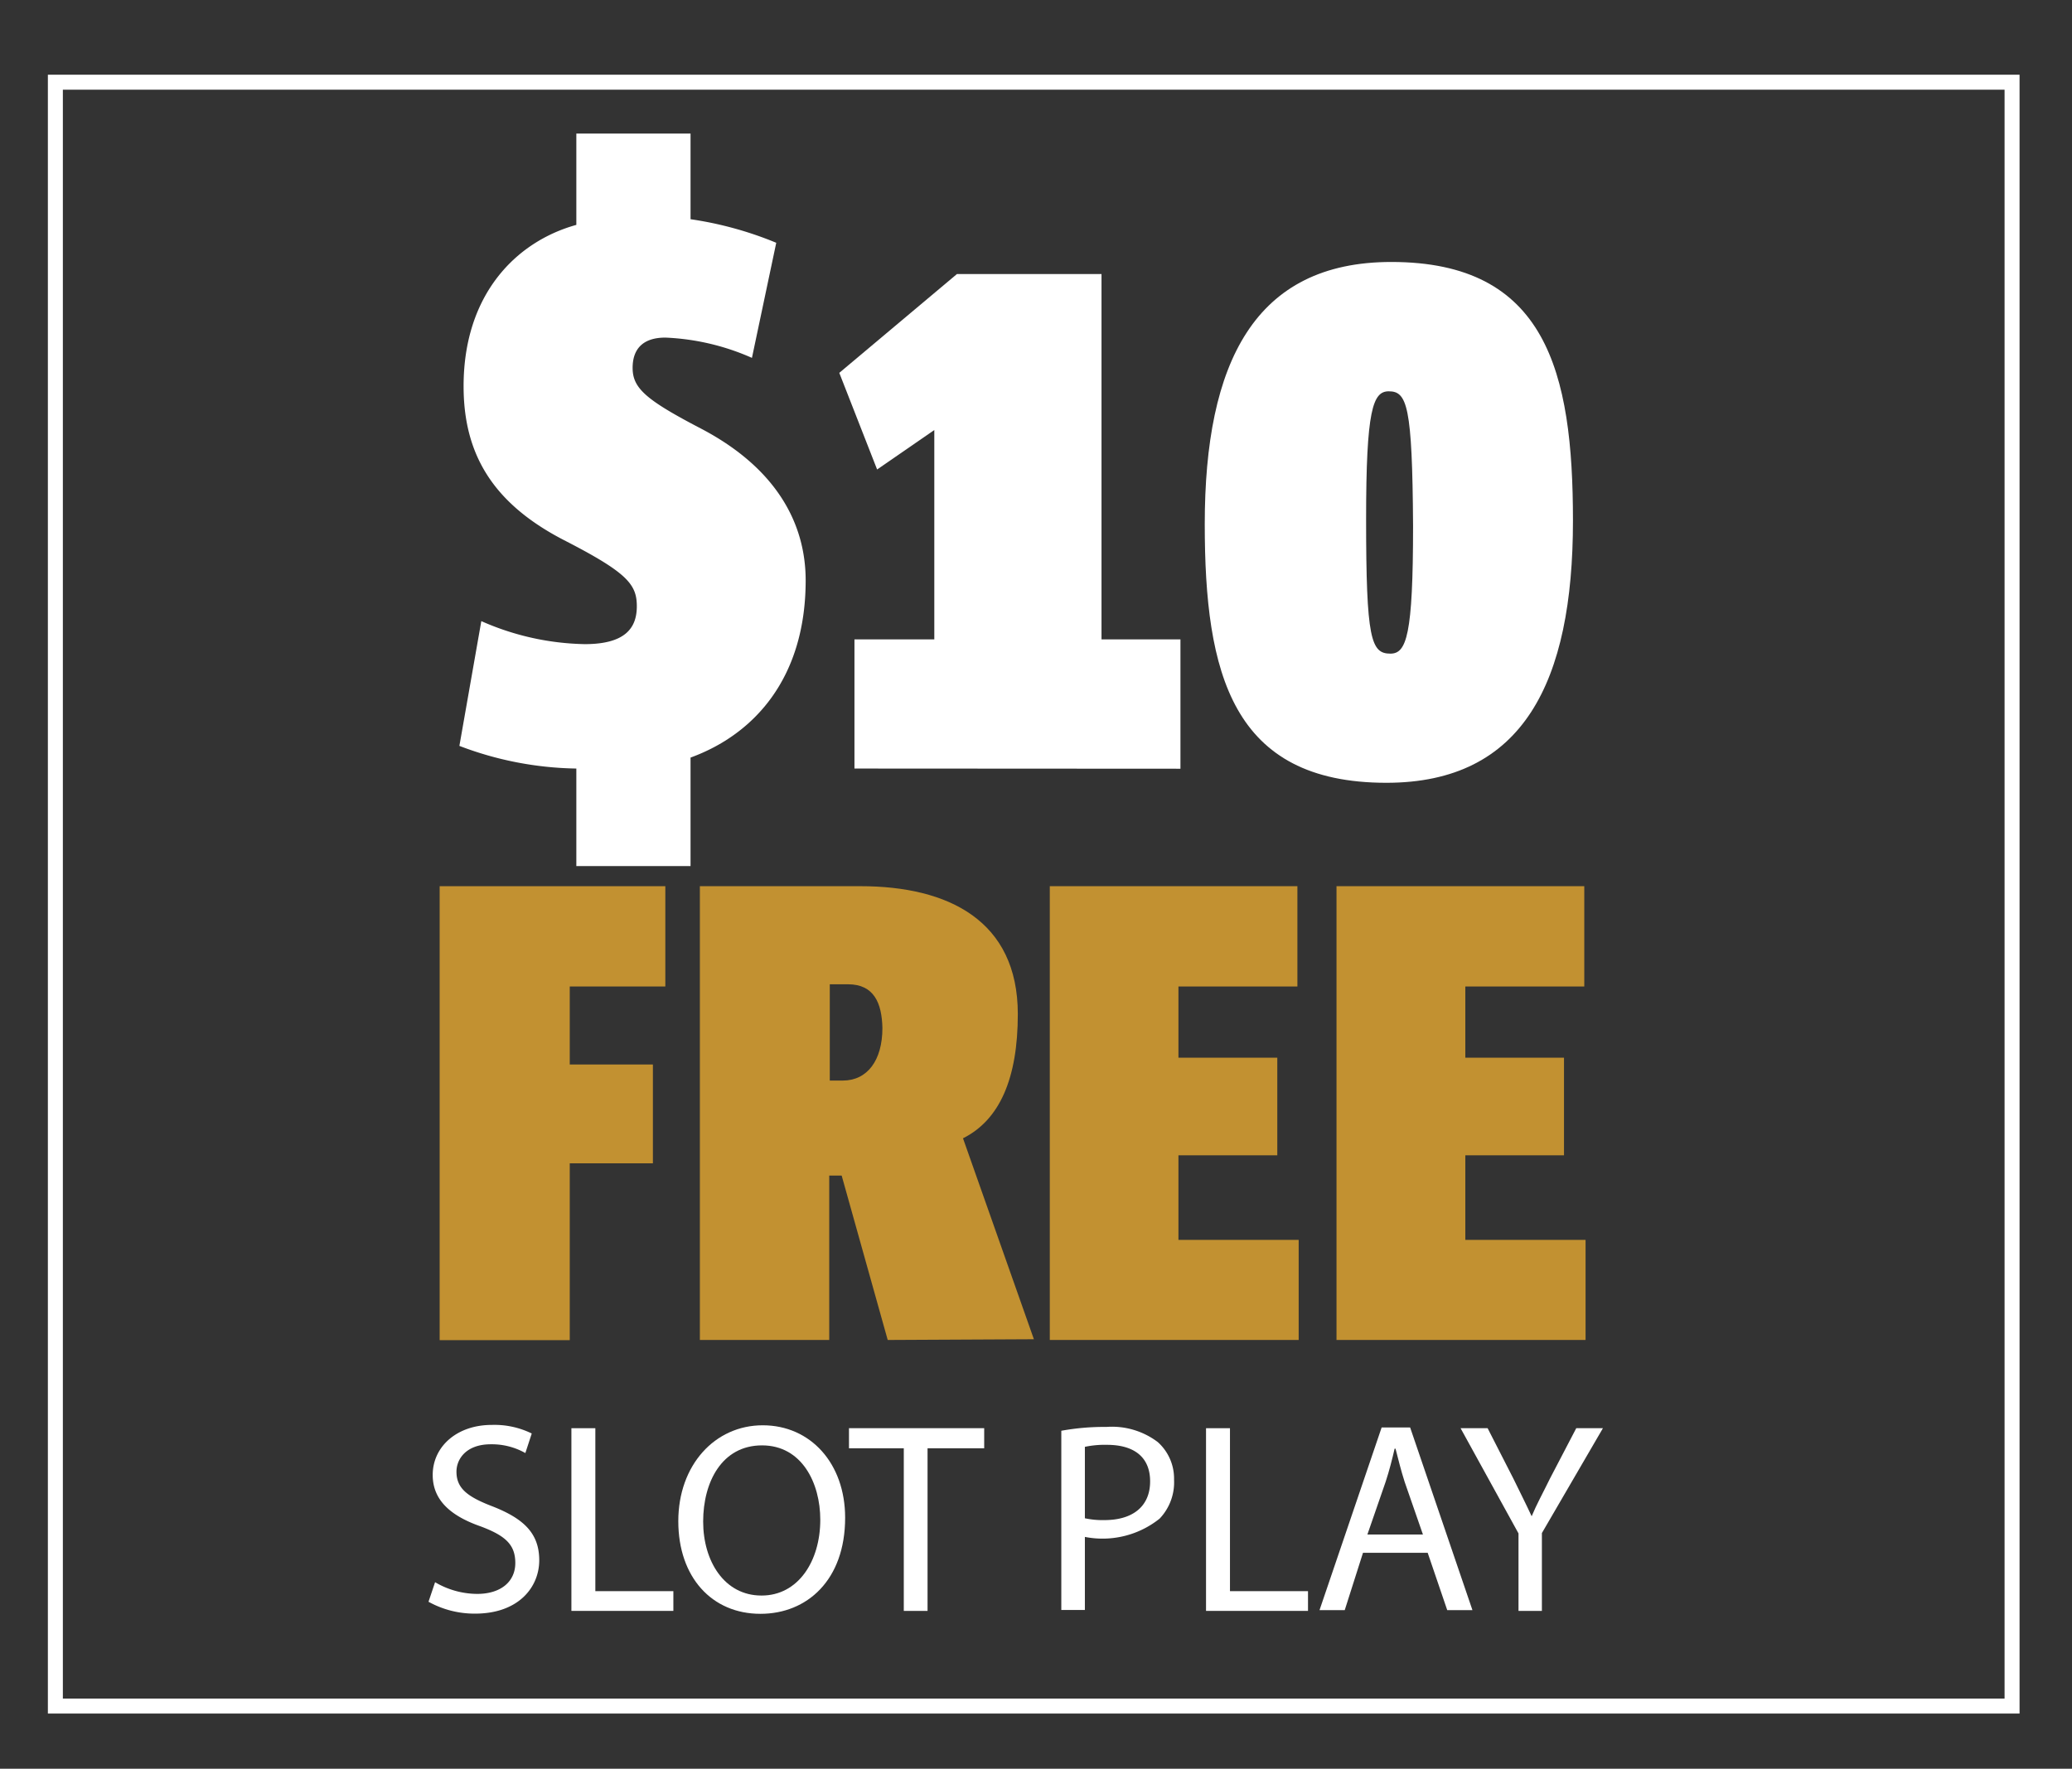 <svg xmlns="http://www.w3.org/2000/svg" id="Layer_1" data-name="Layer 1" viewBox="0 0 113.39 96.82"><rect x="0" y="0" width="113.39" height="96.82" fill="#333333" stroke="none"/><defs><style>.cls-1{fill:none;stroke:#fff;stroke-miterlimit:10;stroke-width:0.82px;}.cls-2{fill:#fff;}.cls-3{fill:#c29131;}</style></defs><rect class="cls-1" x="3.03" y="4.5" width="107.08" height="88.89"></rect><path class="cls-2" d="M37.79,41.47v5.94H31.54V42.07a18.64,18.64,0,0,1-6.4-1.24L26.34,34A14.59,14.59,0,0,0,32,35.26c2.2,0,2.85-.87,2.85-2.07s-.51-1.84-4-3.63c-4-2.07-5.48-4.83-5.48-8.42,0-5,2.85-7.91,6.17-8.83v-5h6.25V12a19.62,19.62,0,0,1,4.69,1.29l-1.33,6.3a13,13,0,0,0-4.74-1.11c-1.15,0-1.79.55-1.79,1.66s.73,1.75,3.72,3.31c4.23,2.21,5.75,5.29,5.75,8.32C44.09,37.06,41.33,40.18,37.79,41.47Z"></path><path class="cls-2" d="M46.76,42.07V35h4.37V23.54L48,25.7l-2.07-5.29L52.37,15h7.91V35H64.6v7.08Z"></path><path class="cls-2" d="M75.87,42.85c-8.46,0-9.94-6-9.94-14.16,0-8.83,2.72-14.35,10.21-14.35,8.47,0,9.94,6,9.94,14.16C86.08,37.33,83.36,42.85,75.87,42.85ZM76,21.42c-.87,0-1.24,1-1.24,7,0,6.58.27,7.36,1.33,7.36.88,0,1.24-1,1.24-7C77.29,22.2,77,21.42,76,21.42Z"></path><path class="cls-3" d="M31.18,54v4.27h4.55v5.41H31.18v9.68H24.06V48.51H36.41V54Z"></path><path class="cls-3" d="M48.58,73.35l-2.52-9h-.68v9H38.3V48.51h8.79c4.8,0,8.61,1.88,8.61,7,0,3.53-1,5.8-3,6.8l3.88,11ZM46.41,53.88h-1v5.27h.71c1.35,0,2.17-1.11,2.17-2.88C48.26,54.91,47.83,53.88,46.41,53.88Z"></path><path class="cls-3" d="M57.45,73.35V48.51H71V54H64.49V57.9H69.9v5.34H64.49v4.63h6.58v5.48Z"></path><path class="cls-3" d="M73.14,73.35V48.51H86.7V54H80.19V57.9h5.4v5.34h-5.4v4.63h6.58v5.48Z"></path><path class="cls-2" d="M23.81,86.61a4.58,4.58,0,0,0,2.3.64c1.32,0,2.09-.69,2.09-1.69s-.53-1.49-1.88-2c-1.64-.57-2.64-1.43-2.64-2.82C23.68,79.19,25,78,26.91,78a4.62,4.62,0,0,1,2.19.47l-.35,1.07a3.73,3.73,0,0,0-1.89-.48c-1.36,0-1.88.82-1.88,1.5,0,.92.61,1.38,2,1.91,1.69.67,2.53,1.47,2.53,2.94S28.38,88.33,26,88.33a5.19,5.19,0,0,1-2.55-.65Z"></path><path class="cls-2" d="M31.27,78.18h1.31V87.1h4.27v1.08H31.27Z"></path><path class="cls-2" d="M41.61,88.34c-2.65,0-4.49-2-4.49-5.07s2-5.25,4.62-5.25,4.51,2.09,4.51,5.06c0,3.42-2.09,5.26-4.63,5.26Zm.07-1c2,0,3.21-1.88,3.21-4.15,0-2-1-4.07-3.19-4.07s-3.22,2-3.22,4.17,1.16,4.05,3.19,4.05Z"></path><path class="cls-2" d="M49.46,79.28h-3v-1.1h7.4v1.1H50.76v8.9h-1.3Z"></path><path class="cls-2" d="M58.08,78.32a13.11,13.11,0,0,1,2.47-.21,4.15,4.15,0,0,1,2.81.83A2.68,2.68,0,0,1,64.25,81a2.88,2.88,0,0,1-.79,2.13,5,5,0,0,1-4.09,1v4H58.08Zm1.29,4.79a4.57,4.57,0,0,0,1.07.1c1.55,0,2.5-.75,2.5-2.12s-.93-2-2.36-2a5.22,5.22,0,0,0-1.21.11Z"></path><path class="cls-2" d="M66,78.18h1.31V87.1h4.27v1.08H66Z"></path><path class="cls-2" d="M74.59,85l-1,3.14H72.21l3.4-10h1.56l3.41,10H79.2L78.13,85Zm3.28-1-1-2.88c-.21-.65-.35-1.25-.5-1.82h-.05c-.13.57-.29,1.2-.49,1.81l-1,2.89Z"></path><path class="cls-2" d="M83.1,88.18V83.94l-3.17-5.76h1.48l1.41,2.76c.37.76.68,1.37,1,2.06h0c.27-.65.63-1.3,1-2.06l1.44-2.76h1.46l-3.34,5.74v4.26Z"></path></svg>
